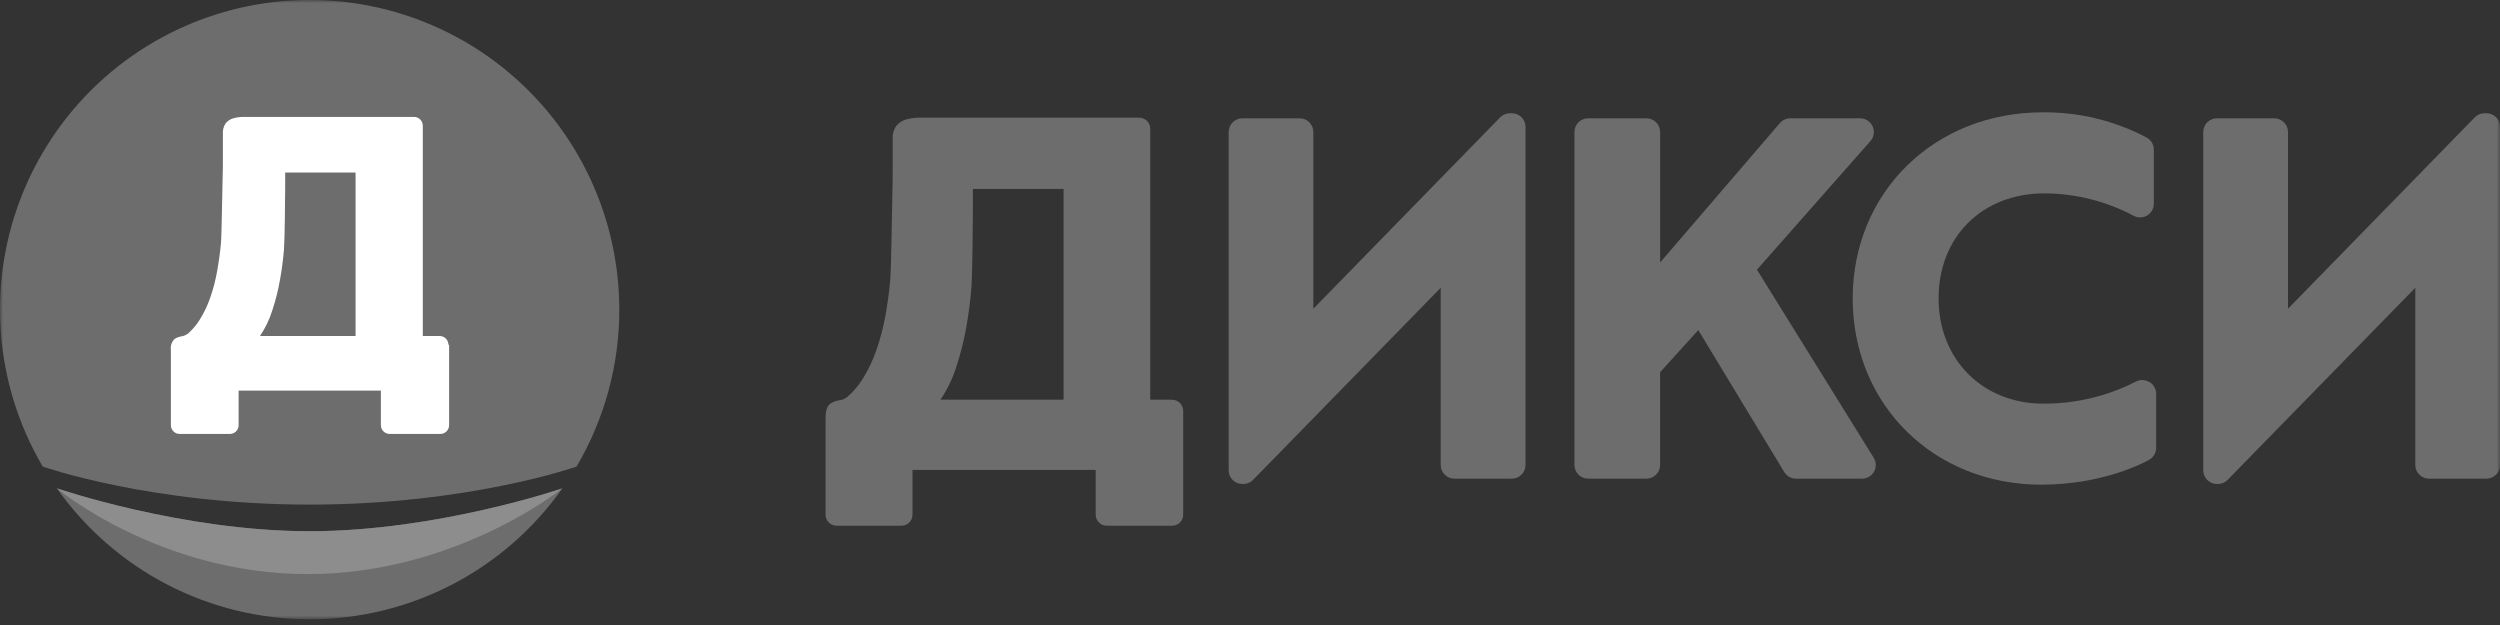 <?xml version="1.0" encoding="UTF-8"?> <svg xmlns="http://www.w3.org/2000/svg" width="400" height="100" viewBox="0 0 400 100" fill="none"><rect x="0" y="0" width="400" height="100" fill="#333333" stroke="none"/><g clip-path="url(#clip0_68_4430)"><mask id="mask0_68_4430" style="mask-type:luminance" maskUnits="userSpaceOnUse" x="0" y="0" width="400" height="100"><path d="M400 0H0V99.079H400V0Z" fill="white"></path></mask><g mask="url(#mask0_68_4430)"><path d="M99.086 49.542C99.094 58.373 96.733 67.045 92.247 74.652C92.247 74.652 74.989 80.736 49.543 80.736C24.097 80.736 6.839 74.652 6.839 74.652C2.977 68.087 0.682 60.72 0.13 53.124C-0.422 45.527 0.786 37.906 3.658 30.852C6.53 23.798 10.99 17.501 16.691 12.451C22.392 7.4 29.181 3.732 36.53 1.732C43.879 -0.268 51.591 -0.548 59.065 0.916C66.539 2.38 73.576 5.548 79.627 10.172C85.678 14.797 90.582 20.755 93.957 27.583C97.332 34.411 99.087 41.925 99.086 49.542Z" fill="#6D6D6D"></path><path d="M56.892 53.759H41.599C42.452 52.494 43.116 51.111 43.571 49.655C44.1 48.055 44.512 46.419 44.802 44.76C45.103 43.082 45.312 41.445 45.438 39.865C45.564 38.285 45.627 31.222 45.627 30.026V27.6H56.892V53.801V53.759ZM71.745 55.158C71.745 54.787 71.597 54.431 71.335 54.169C71.073 53.907 70.717 53.759 70.346 53.759H67.647V22.46V20.104C67.647 19.733 67.499 19.377 67.237 19.115C66.975 18.853 66.62 18.705 66.249 18.705H41.368C40.62 18.705 39.907 18.705 39.222 18.705C38.607 18.684 37.992 18.753 37.397 18.908C36.905 19.034 36.464 19.308 36.131 19.691C35.779 20.193 35.614 20.801 35.663 21.412V25.027C35.663 26.25 35.663 27.565 35.607 28.985C35.551 30.404 35.481 37.495 35.348 38.97C35.215 40.445 35.005 41.921 34.746 43.375C34.495 44.78 34.137 46.164 33.677 47.515C33.253 48.769 32.688 49.97 31.991 51.095C31.497 51.905 30.89 52.64 30.187 53.277C29.858 53.567 29.453 53.756 29.02 53.822C28.644 53.877 28.284 54.011 27.964 54.214C27.725 54.434 27.543 54.708 27.435 55.014C27.326 55.32 27.294 55.648 27.341 55.969V68.031C27.341 68.402 27.489 68.758 27.751 69.02C28.013 69.283 28.369 69.43 28.74 69.43H36.782C37.153 69.43 37.508 69.283 37.77 69.02C38.032 68.758 38.18 68.402 38.18 68.031V66.78V62.493H60.941V65.689V68.031C60.941 68.402 61.089 68.758 61.35 69.02C61.613 69.283 61.968 69.43 62.34 69.43H70.458C70.829 69.43 71.184 69.283 71.447 69.02C71.709 68.758 71.856 68.402 71.856 68.031V55.151L71.745 55.158Z" fill="white"></path><path d="M9.104 78.136C13.675 84.61 19.734 89.892 26.771 93.538C33.808 97.184 41.617 99.087 49.543 99.087C57.468 99.087 65.278 97.184 72.315 93.538C79.352 89.892 85.41 84.61 89.981 78.136C89.981 78.136 69.954 84.996 49.543 84.996C29.131 84.996 9.104 78.136 9.104 78.136Z" fill="#6D6D6D"></path><path d="M49.543 84.996C69.954 84.996 89.981 78.136 89.981 78.136C89.981 78.136 72.996 91.855 49.242 91.855C25.488 91.855 9.104 78.136 9.104 78.136C9.104 78.136 29.131 84.996 49.543 84.996Z" fill="#8D8D8D"></path><path d="M187.535 63.948H184.039V20.593C184.039 20.126 183.853 19.678 183.523 19.347C183.192 19.017 182.744 18.831 182.277 18.831H150.174C149.216 18.831 148.3 18.831 147.419 18.831C146.625 18.803 145.831 18.89 145.062 19.09C144.427 19.252 143.858 19.606 143.433 20.104C142.983 20.749 142.771 21.53 142.831 22.314V26.971C142.831 28.546 142.808 30.243 142.761 32.061C142.712 33.893 142.601 43.026 142.426 44.935C142.251 46.844 141.992 48.725 141.65 50.606C141.319 52.415 140.852 54.196 140.251 55.934C139.702 57.55 138.973 59.098 138.076 60.549C137.418 61.618 136.607 62.586 135.671 63.423C135.29 63.756 134.822 63.972 134.321 64.046C133.811 64.109 133.321 64.286 132.888 64.563C132.356 64.913 132.091 65.668 132.091 66.815V82.38C132.094 82.612 132.143 82.84 132.235 83.053C132.327 83.265 132.46 83.457 132.626 83.618C132.793 83.779 132.989 83.906 133.204 83.991C133.419 84.076 133.649 84.118 133.881 84.114H144.23C144.462 84.115 144.692 84.07 144.906 83.982C145.121 83.894 145.316 83.765 145.48 83.601C145.645 83.437 145.775 83.243 145.864 83.028C145.953 82.814 145.999 82.584 145.999 82.352V75.192H175.312V82.345C175.311 82.579 175.357 82.811 175.446 83.027C175.536 83.243 175.667 83.439 175.833 83.603C175.999 83.768 176.196 83.898 176.413 83.986C176.63 84.073 176.862 84.117 177.095 84.114H187.549C188.017 84.114 188.465 83.929 188.795 83.598C189.126 83.268 189.311 82.82 189.311 82.352V65.738C189.312 65.506 189.267 65.276 189.179 65.061C189.091 64.847 188.962 64.652 188.798 64.487C188.634 64.323 188.44 64.192 188.225 64.103C188.011 64.014 187.781 63.969 187.549 63.969L187.535 63.948ZM170.173 63.948H150.474C151.575 62.318 152.432 60.537 153.02 58.661C153.695 56.603 154.226 54.5 154.607 52.368C154.989 50.2 155.262 48.086 155.425 46.026C155.586 43.928 155.663 34.886 155.663 33.348V30.229H170.173V63.969V63.948Z" fill="#6D6D6D"></path><path d="M281.09 43.173L299.271 22.572C299.549 22.255 299.73 21.865 299.792 21.449C299.854 21.032 299.795 20.606 299.622 20.222C299.448 19.838 299.168 19.512 298.815 19.282C298.461 19.053 298.049 18.931 297.628 18.929H286.44C286.125 18.929 285.813 18.997 285.527 19.129C285.241 19.26 284.987 19.452 284.782 19.691L265.622 41.998V21.118C265.622 20.537 265.392 19.981 264.981 19.57C264.571 19.16 264.015 18.929 263.434 18.929H254.099C253.518 18.929 252.962 19.16 252.551 19.57C252.141 19.981 251.91 20.537 251.91 21.118V74.395C251.91 74.975 252.141 75.532 252.551 75.942C252.962 76.353 253.518 76.583 254.099 76.583H263.427C264.008 76.583 264.564 76.353 264.974 75.942C265.385 75.532 265.615 74.975 265.615 74.395V59.556L271.727 52.815L285.482 75.528C285.677 75.849 285.952 76.116 286.28 76.301C286.609 76.486 286.979 76.583 287.356 76.583H297.936C298.326 76.583 298.71 76.479 299.046 76.281C299.383 76.083 299.661 75.799 299.852 75.458C300.042 75.117 300.137 74.732 300.128 74.342C300.118 73.952 300.003 73.571 299.795 73.241L281.125 43.173H281.09Z" fill="#6D6D6D"></path><path d="M343.896 61.13C343.576 60.935 343.213 60.825 342.84 60.81C342.463 60.796 342.093 60.877 341.756 61.046C337.166 63.396 332.078 64.609 326.92 64.584C317.214 64.584 310.172 57.507 310.172 47.76C310.172 37.851 317.165 30.936 327.143 30.936C332.125 30.965 337.026 32.203 341.423 34.544C341.756 34.715 342.13 34.798 342.503 34.784C342.88 34.77 343.243 34.66 343.563 34.464C343.886 34.268 344.15 33.993 344.333 33.665C344.516 33.337 344.613 32.968 344.61 32.593V23.936C344.613 23.548 344.51 23.166 344.313 22.831C344.12 22.495 343.836 22.218 343.5 22.027C338.36 19.306 332.622 17.912 326.808 17.971C309.487 17.971 296.432 30.775 296.432 47.76C296.432 64.745 309.396 77.548 326.591 77.548C336.556 77.548 343.15 73.968 343.87 73.563C344.206 73.372 344.49 73.094 344.683 72.759C344.88 72.423 344.983 72.042 344.983 71.654V62.997C344.983 62.622 344.886 62.253 344.7 61.926C344.516 61.599 344.253 61.325 343.933 61.13H343.896Z" fill="#6D6D6D"></path><path d="M198.773 18.929H207.947C208.528 18.931 209.085 19.163 209.495 19.575C209.905 19.986 210.136 20.544 210.136 21.125V49.396L240.029 18.775C240.234 18.567 240.478 18.402 240.747 18.29C241.015 18.177 241.304 18.118 241.596 18.118H241.896C242.477 18.118 243.034 18.349 243.444 18.759C243.854 19.169 244.085 19.726 244.085 20.307V74.395C244.085 74.975 243.854 75.532 243.444 75.942C243.034 76.353 242.477 76.583 241.896 76.583H232.701C232.121 76.583 231.564 76.353 231.153 75.942C230.743 75.532 230.512 74.975 230.512 74.395V46.047L200.535 76.737C200.334 76.954 200.091 77.128 199.82 77.249C199.55 77.369 199.258 77.433 198.962 77.436H198.773C198.192 77.435 197.635 77.202 197.225 76.791C196.814 76.379 196.584 75.822 196.584 75.241V21.125C196.584 20.544 196.814 19.986 197.225 19.575C197.635 19.163 198.192 18.931 198.773 18.929Z" fill="#6D6D6D"></path><path d="M354.71 18.929H363.883C364.463 18.931 365.023 19.163 365.433 19.574C365.843 19.986 366.076 20.543 366.08 21.125V49.396L395.966 18.775C396.17 18.567 396.413 18.402 396.683 18.29C396.95 18.177 397.24 18.118 397.53 18.118H397.826C398.406 18.118 398.963 18.348 399.376 18.759C399.786 19.169 400.02 19.726 400.02 20.307V74.395C400.02 74.976 399.786 75.533 399.376 75.943C398.963 76.353 398.406 76.583 397.826 76.583H388.636C388.056 76.583 387.5 76.353 387.09 75.942C386.68 75.532 386.446 74.975 386.446 74.395V46.047L356.463 76.737C356.263 76.955 356.023 77.129 355.753 77.25C355.483 77.37 355.193 77.433 354.896 77.436H354.71C354.126 77.435 353.57 77.202 353.16 76.791C352.75 76.379 352.52 75.822 352.52 75.241V21.125C352.52 20.544 352.75 19.986 353.16 19.575C353.57 19.163 354.126 18.931 354.71 18.929Z" fill="#6D6D6D"></path></g></g><defs><clipPath id="clip0_68_4430"><rect width="400" height="99.333" fill="white"></rect></clipPath></defs></svg> 